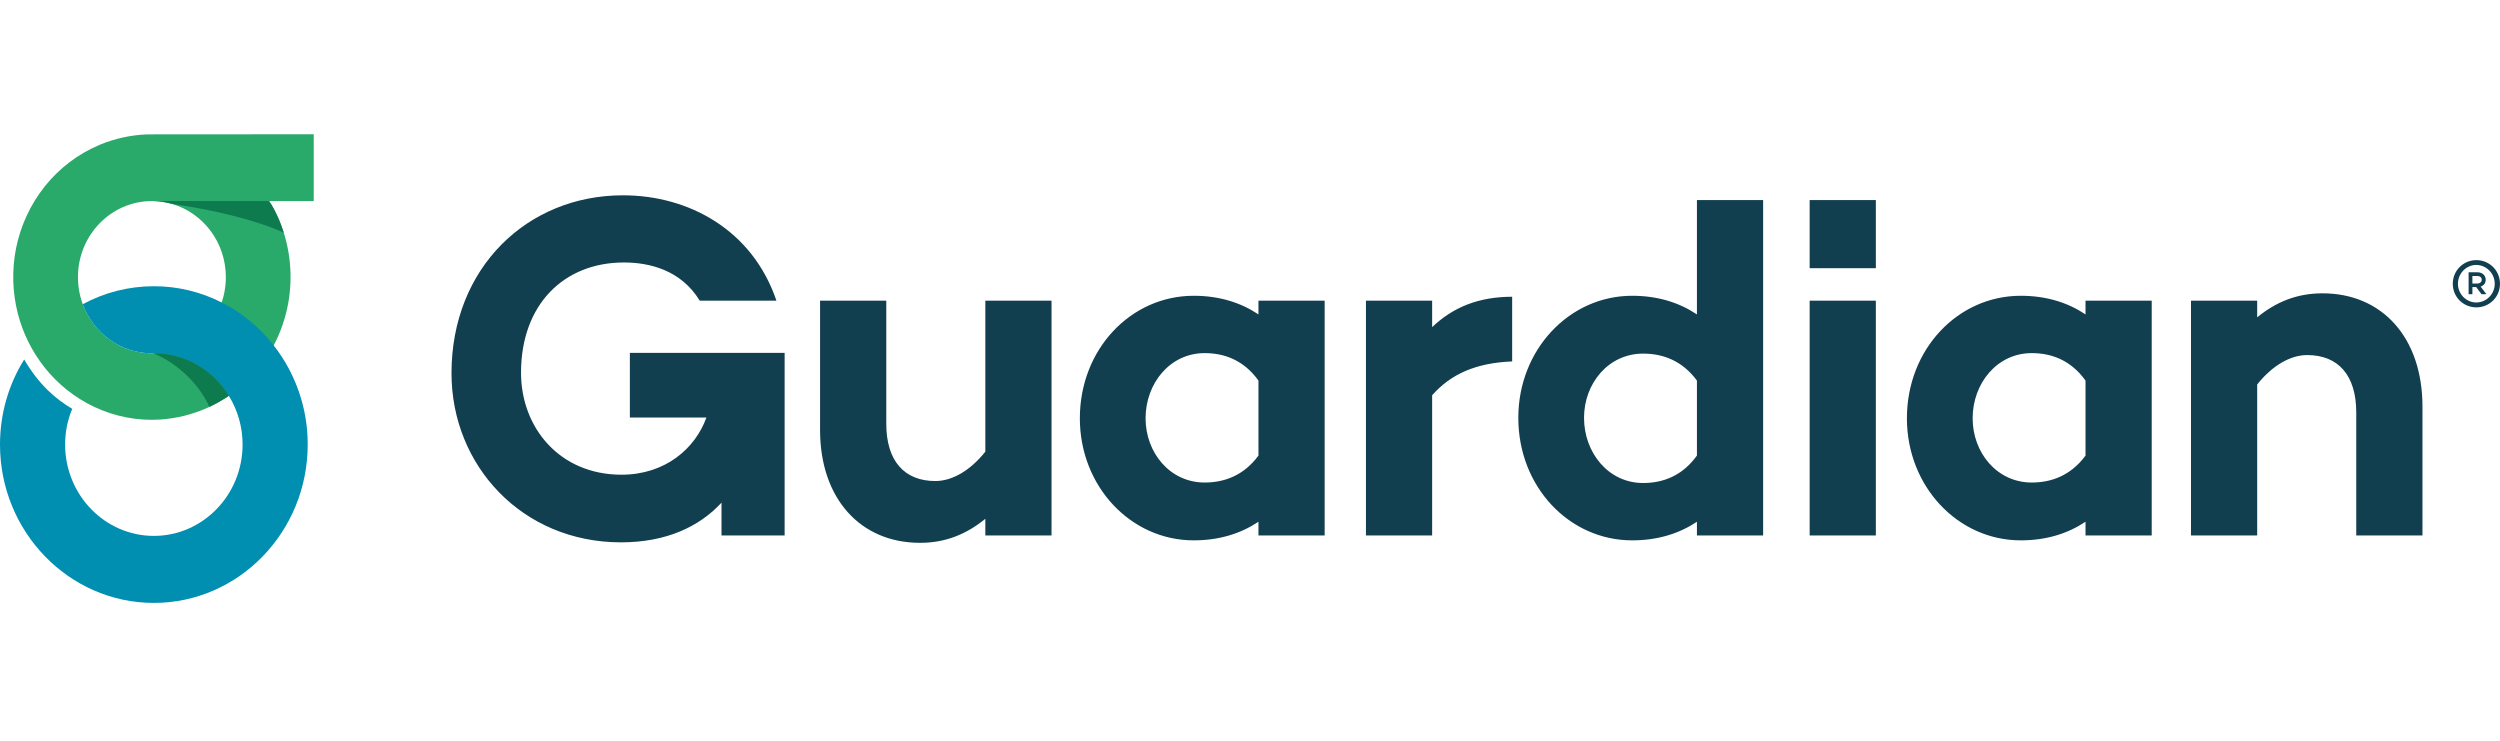 <svg width="540" height="160" viewBox="0 0 540 160" fill="none" xmlns="http://www.w3.org/2000/svg">
<path fill-rule="evenodd" clip-rule="evenodd" d="M67.768 43.43V29C67.768 29 32.185 29.01 31.868 29.024C28.301 29.148 24.787 29.917 21.494 31.294C16.879 33.24 12.825 36.309 9.698 40.221C6.592 44.121 4.458 48.704 3.473 53.591C2.541 58.272 2.669 63.103 3.848 67.728C4.939 71.983 6.917 75.96 9.651 79.398C12.5 82.982 16.127 85.87 20.258 87.843C24.739 89.983 29.693 90.939 34.648 90.62C38.185 90.377 41.652 89.507 44.886 88.053L45.035 87.985L45.21 87.901C46.374 87.356 47.501 86.738 48.585 86.05C48.811 85.908 49.031 85.759 49.254 85.614L49.321 85.567L49.328 85.563L49.396 85.513C52.724 83.233 55.569 80.319 57.766 76.936C58.227 76.229 58.655 75.5 59.05 74.754C60.603 71.822 61.69 68.667 62.272 65.4C63.264 59.798 62.742 54.033 60.759 48.7C60.2 47.185 59.512 45.721 58.705 44.322C58.573 44.099 58.232 43.633 58.111 43.427H67.768V43.43ZM32.827 76.304H32.81C23.987 76.304 16.839 68.944 16.839 59.867C16.839 50.788 23.987 43.43 32.81 43.43C32.952 43.43 33.097 43.43 33.236 43.441H33.303C34.601 43.479 35.888 43.682 37.134 44.045C43.856 45.984 48.781 52.331 48.781 59.867C48.781 68.305 42.599 75.264 34.641 76.193L34.225 76.24H34.215C33.84 76.275 33.464 76.295 33.087 76.301L32.827 76.304V76.304Z" fill="#29AA6B"/>
<path fill-rule="evenodd" clip-rule="evenodd" d="M33.232 130.228C14.91 130.228 0 114.886 0 96.027C0 89.268 1.915 82.958 5.222 77.651C8.465 83.181 12.117 86.258 15.599 88.305C14.583 90.753 14.062 93.377 14.066 96.027C14.066 106.904 22.666 115.754 33.232 115.754C43.805 115.754 52.398 106.904 52.398 96.027C52.407 92.31 51.38 88.664 49.432 85.498C46.051 80.002 40.099 76.337 33.327 76.303H33.063L32.651 76.31C25.892 76.246 20.136 71.865 17.869 65.71C22.587 63.158 27.868 61.823 33.232 61.826C38.321 61.821 43.34 63.023 47.875 65.332C52.264 67.563 56.105 70.735 59.127 74.621C63.9 80.734 66.484 88.272 66.464 96.027C66.464 114.886 51.557 130.228 33.232 130.228V130.228Z" fill="#008EB1"/>
<path fill-rule="evenodd" clip-rule="evenodd" d="M61.296 50.277C55.331 47.48 45.433 45.2 37.151 44.045C35.898 43.679 34.604 43.475 33.3 43.437L58.107 43.43C58.232 43.633 58.57 44.106 58.702 44.329C59.512 45.717 60.188 47.19 60.755 48.703C60.948 49.223 61.127 49.75 61.296 50.277V50.277ZM49.433 85.485C49.421 85.496 49.409 85.507 49.396 85.516L49.325 85.566H49.318L49.247 85.617C49.024 85.762 48.808 85.911 48.578 86.056C47.495 86.743 46.369 87.361 45.207 87.904C43.572 83.942 39.137 78.841 33.425 76.442L33.094 76.307C33.204 76.304 33.315 76.304 33.425 76.307C40.164 76.365 46.058 80.013 49.429 85.485" fill="#0D7B4D"/>
<path fill-rule="evenodd" clip-rule="evenodd" d="M136.049 76.222V90.18H152.59C150.172 96.885 143.696 102.536 134.238 102.536C120.868 102.536 112.542 92.362 112.542 80.512C112.542 65.788 121.794 56.695 134.765 56.695C140.119 56.695 147.05 58.235 151.144 64.944H167.71C162.542 49.692 148.81 42.187 134.552 42.187C113.879 42.187 97.523 57.85 97.523 80.617C97.523 100.52 112.741 117.146 134.14 117.146C143.784 117.146 151.003 113.835 155.843 108.576V115.66H169.48V76.226H136.049V76.222ZM212.835 97.554C209.542 101.685 205.634 103.904 202.033 103.904C195.344 103.904 191.436 99.567 191.436 91.521V64.944H177.134V92.896C177.134 107.613 185.775 117.251 198.736 117.251C204.293 117.251 208.819 115.342 212.832 112.059V115.66H227.131V64.944H212.832V97.554H212.835ZM271.827 67.913C268.02 65.369 263.392 63.886 257.836 63.886C244.257 63.886 233.248 75.425 233.248 90.356C233.248 105.073 244.257 116.717 257.836 116.717C263.392 116.717 268.02 115.237 271.827 112.697V115.66H286.126V64.944H271.827V67.909V67.913ZM271.827 98.402C268.638 102.742 264.419 104.225 260.2 104.225C252.691 104.225 247.445 97.767 247.445 90.356C247.445 82.836 252.691 76.273 260.2 76.273C264.423 76.273 268.638 77.756 271.827 82.205V98.402V98.402ZM309.346 64.944H295.044V115.66H309.342V85.376C313.457 80.715 318.912 78.384 326.627 78.07V64.096C319.321 64.096 313.767 66.426 309.342 70.662V64.94L309.346 64.944ZM366.534 67.913C362.727 65.369 358.099 63.886 352.546 63.886C338.967 63.886 327.955 75.533 327.955 90.251C327.955 105.178 338.967 116.717 352.546 116.717C358.099 116.717 362.727 115.237 366.537 112.697V115.66H380.836V43.213H366.537V67.909L366.534 67.913ZM366.534 98.402C363.345 102.847 359.129 104.33 354.91 104.33C347.401 104.33 342.152 97.767 342.152 90.251C342.152 82.836 347.401 76.381 354.91 76.381C359.129 76.381 363.345 77.861 366.537 82.205V98.402H366.534ZM450.475 67.913C446.665 65.369 442.037 63.886 436.48 63.886C422.901 63.886 411.892 75.425 411.892 90.356C411.892 105.073 422.901 116.717 436.484 116.717C442.037 116.717 446.665 115.237 450.471 112.697V115.66H464.77V64.944H450.471V67.909L450.475 67.913ZM450.475 98.402C447.283 102.742 443.067 104.225 438.848 104.225C431.339 104.225 426.09 97.767 426.09 90.356C426.09 82.836 431.339 76.273 438.848 76.273C443.067 76.273 447.283 77.756 450.471 82.205V98.402H450.475ZM501.647 63.356C496.09 63.356 491.564 65.261 487.551 68.544V64.94H473.252V115.656H487.551V83.046C490.844 78.918 494.753 76.695 498.353 76.695C505.042 76.695 508.95 81.036 508.95 89.082V115.656H523.252V87.812C523.252 72.986 514.608 63.356 501.647 63.356V63.356ZM390.885 115.66H405.184V64.94H390.885V115.66ZM390.885 57.931H405.184V43.22H390.885V57.931ZM539.996 61.299C539.996 64.214 537.666 66.393 534.896 66.393C532.129 66.393 529.802 64.214 529.802 61.299C529.802 58.387 532.129 56.185 534.899 56.185C537.669 56.185 539.996 58.387 539.996 61.299V61.299ZM538.861 61.299C538.868 60.231 538.453 59.204 537.706 58.441C536.96 57.678 535.943 57.239 534.875 57.222C532.757 57.222 530.913 59.012 530.913 61.299C530.913 63.565 532.757 65.335 534.875 65.335C537.017 65.335 538.861 63.565 538.861 61.299ZM535.821 61.907L537.058 63.545H536.01L534.859 62.011H534.038V63.545H533.22V58.816H535.149C536.156 58.816 536.912 59.465 536.912 60.437C536.912 61.17 536.473 61.687 535.821 61.903V61.907ZM535.129 61.235C535.676 61.235 536.051 60.91 536.051 60.414C536.051 59.941 535.676 59.617 535.129 59.617H534.038V61.238H535.129V61.235Z" fill="#123F50"/>
</svg>
